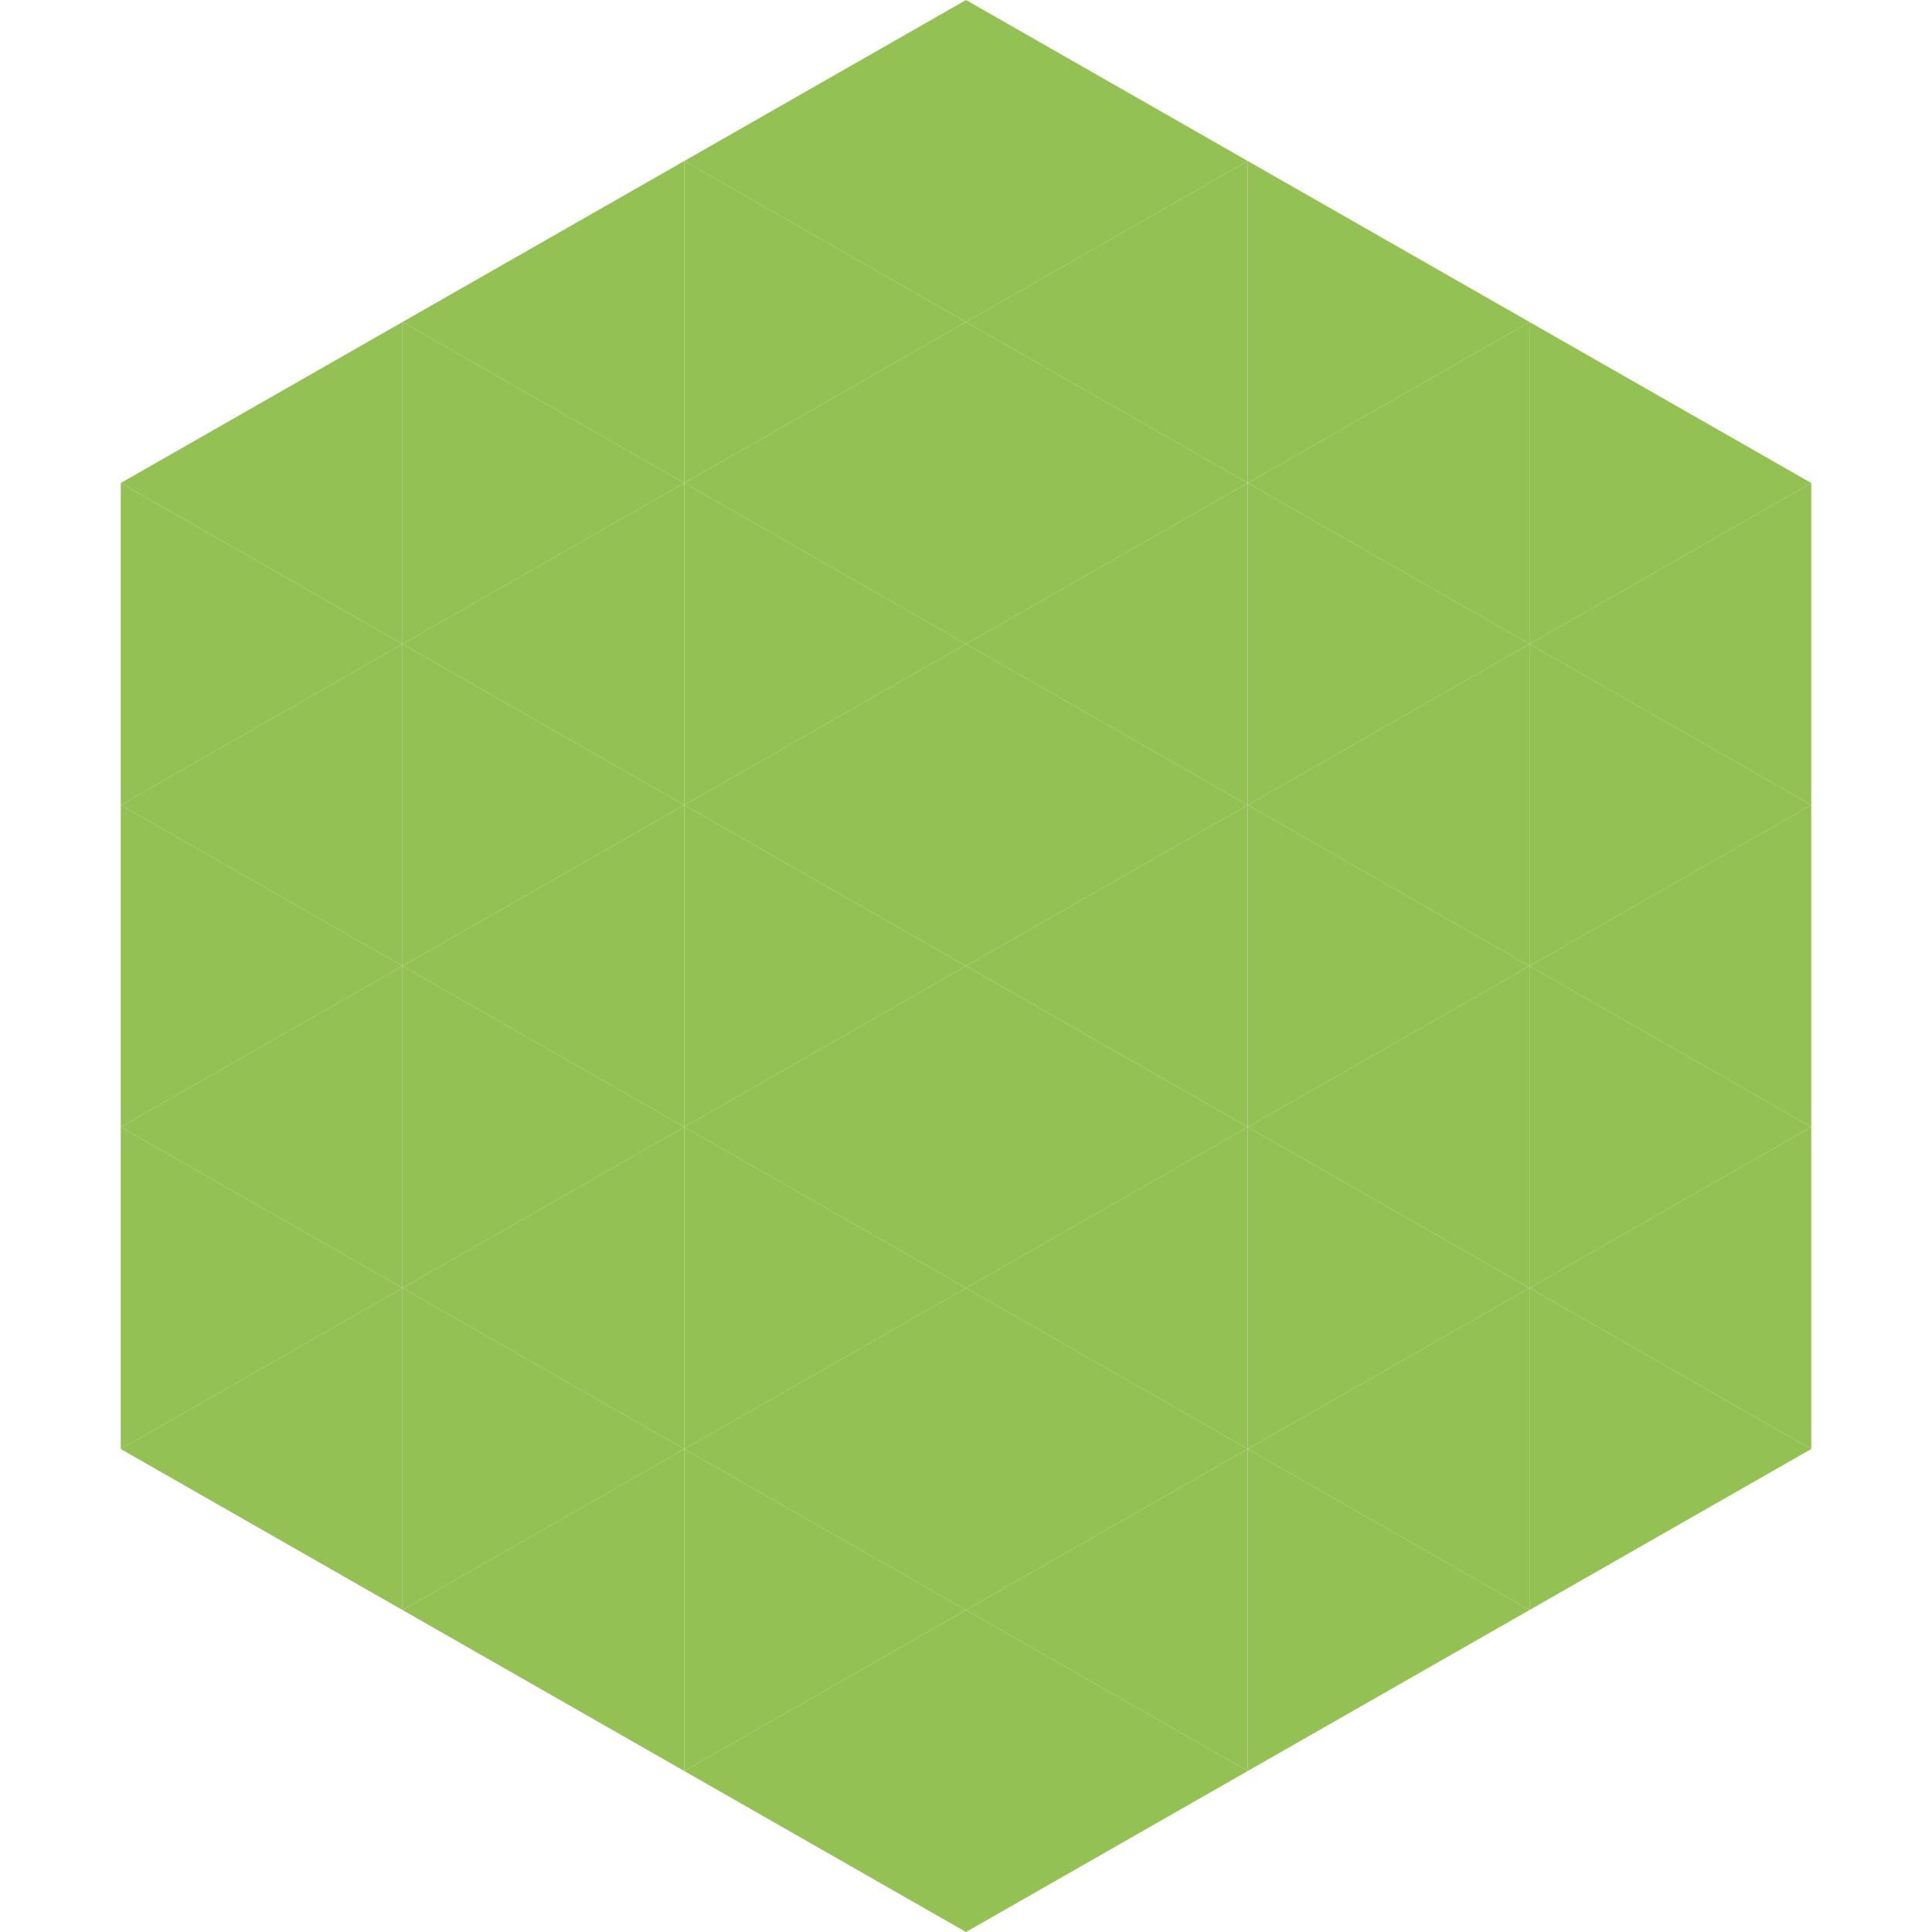 <?xml version="1.0"?>
<!-- Generated by SVGo -->
<svg width="240" height="240"
     xmlns="http://www.w3.org/2000/svg"
     xmlns:xlink="http://www.w3.org/1999/xlink">
<polygon points="50,40 15,60 50,80" style="fill:rgb(148,193,83)" />
<polygon points="190,40 225,60 190,80" style="fill:rgb(148,193,83)" />
<polygon points="15,60 50,80 15,100" style="fill:rgb(148,193,83)" />
<polygon points="225,60 190,80 225,100" style="fill:rgb(148,193,83)" />
<polygon points="50,80 15,100 50,120" style="fill:rgb(148,193,83)" />
<polygon points="190,80 225,100 190,120" style="fill:rgb(148,193,83)" />
<polygon points="15,100 50,120 15,140" style="fill:rgb(148,193,83)" />
<polygon points="225,100 190,120 225,140" style="fill:rgb(148,193,83)" />
<polygon points="50,120 15,140 50,160" style="fill:rgb(148,193,83)" />
<polygon points="190,120 225,140 190,160" style="fill:rgb(148,193,83)" />
<polygon points="15,140 50,160 15,180" style="fill:rgb(148,193,83)" />
<polygon points="225,140 190,160 225,180" style="fill:rgb(148,193,83)" />
<polygon points="50,160 15,180 50,200" style="fill:rgb(148,193,83)" />
<polygon points="190,160 225,180 190,200" style="fill:rgb(148,193,83)" />
<polygon points="15,180 50,200 15,220" style="fill:rgb(255,255,255); fill-opacity:0" />
<polygon points="225,180 190,200 225,220" style="fill:rgb(255,255,255); fill-opacity:0" />
<polygon points="50,0 85,20 50,40" style="fill:rgb(255,255,255); fill-opacity:0" />
<polygon points="190,0 155,20 190,40" style="fill:rgb(255,255,255); fill-opacity:0" />
<polygon points="85,20 50,40 85,60" style="fill:rgb(148,193,83)" />
<polygon points="155,20 190,40 155,60" style="fill:rgb(148,193,83)" />
<polygon points="50,40 85,60 50,80" style="fill:rgb(148,193,83)" />
<polygon points="190,40 155,60 190,80" style="fill:rgb(148,193,83)" />
<polygon points="85,60 50,80 85,100" style="fill:rgb(148,193,83)" />
<polygon points="155,60 190,80 155,100" style="fill:rgb(148,193,83)" />
<polygon points="50,80 85,100 50,120" style="fill:rgb(148,193,83)" />
<polygon points="190,80 155,100 190,120" style="fill:rgb(148,193,83)" />
<polygon points="85,100 50,120 85,140" style="fill:rgb(148,193,83)" />
<polygon points="155,100 190,120 155,140" style="fill:rgb(148,193,83)" />
<polygon points="50,120 85,140 50,160" style="fill:rgb(148,193,83)" />
<polygon points="190,120 155,140 190,160" style="fill:rgb(148,193,83)" />
<polygon points="85,140 50,160 85,180" style="fill:rgb(148,193,83)" />
<polygon points="155,140 190,160 155,180" style="fill:rgb(148,193,83)" />
<polygon points="50,160 85,180 50,200" style="fill:rgb(148,193,83)" />
<polygon points="190,160 155,180 190,200" style="fill:rgb(148,193,83)" />
<polygon points="85,180 50,200 85,220" style="fill:rgb(148,193,83)" />
<polygon points="155,180 190,200 155,220" style="fill:rgb(148,193,83)" />
<polygon points="120,0 85,20 120,40" style="fill:rgb(148,193,83)" />
<polygon points="120,0 155,20 120,40" style="fill:rgb(148,193,83)" />
<polygon points="85,20 120,40 85,60" style="fill:rgb(148,193,83)" />
<polygon points="155,20 120,40 155,60" style="fill:rgb(148,193,83)" />
<polygon points="120,40 85,60 120,80" style="fill:rgb(148,193,83)" />
<polygon points="120,40 155,60 120,80" style="fill:rgb(148,193,83)" />
<polygon points="85,60 120,80 85,100" style="fill:rgb(148,193,83)" />
<polygon points="155,60 120,80 155,100" style="fill:rgb(148,193,83)" />
<polygon points="120,80 85,100 120,120" style="fill:rgb(148,193,83)" />
<polygon points="120,80 155,100 120,120" style="fill:rgb(148,193,83)" />
<polygon points="85,100 120,120 85,140" style="fill:rgb(148,193,83)" />
<polygon points="155,100 120,120 155,140" style="fill:rgb(148,193,83)" />
<polygon points="120,120 85,140 120,160" style="fill:rgb(148,193,83)" />
<polygon points="120,120 155,140 120,160" style="fill:rgb(148,193,83)" />
<polygon points="85,140 120,160 85,180" style="fill:rgb(148,193,83)" />
<polygon points="155,140 120,160 155,180" style="fill:rgb(148,193,83)" />
<polygon points="120,160 85,180 120,200" style="fill:rgb(148,193,83)" />
<polygon points="120,160 155,180 120,200" style="fill:rgb(148,193,83)" />
<polygon points="85,180 120,200 85,220" style="fill:rgb(148,193,83)" />
<polygon points="155,180 120,200 155,220" style="fill:rgb(148,193,83)" />
<polygon points="120,200 85,220 120,240" style="fill:rgb(148,193,83)" />
<polygon points="120,200 155,220 120,240" style="fill:rgb(148,193,83)" />
<polygon points="85,220 120,240 85,260" style="fill:rgb(255,255,255); fill-opacity:0" />
<polygon points="155,220 120,240 155,260" style="fill:rgb(255,255,255); fill-opacity:0" />
</svg>
